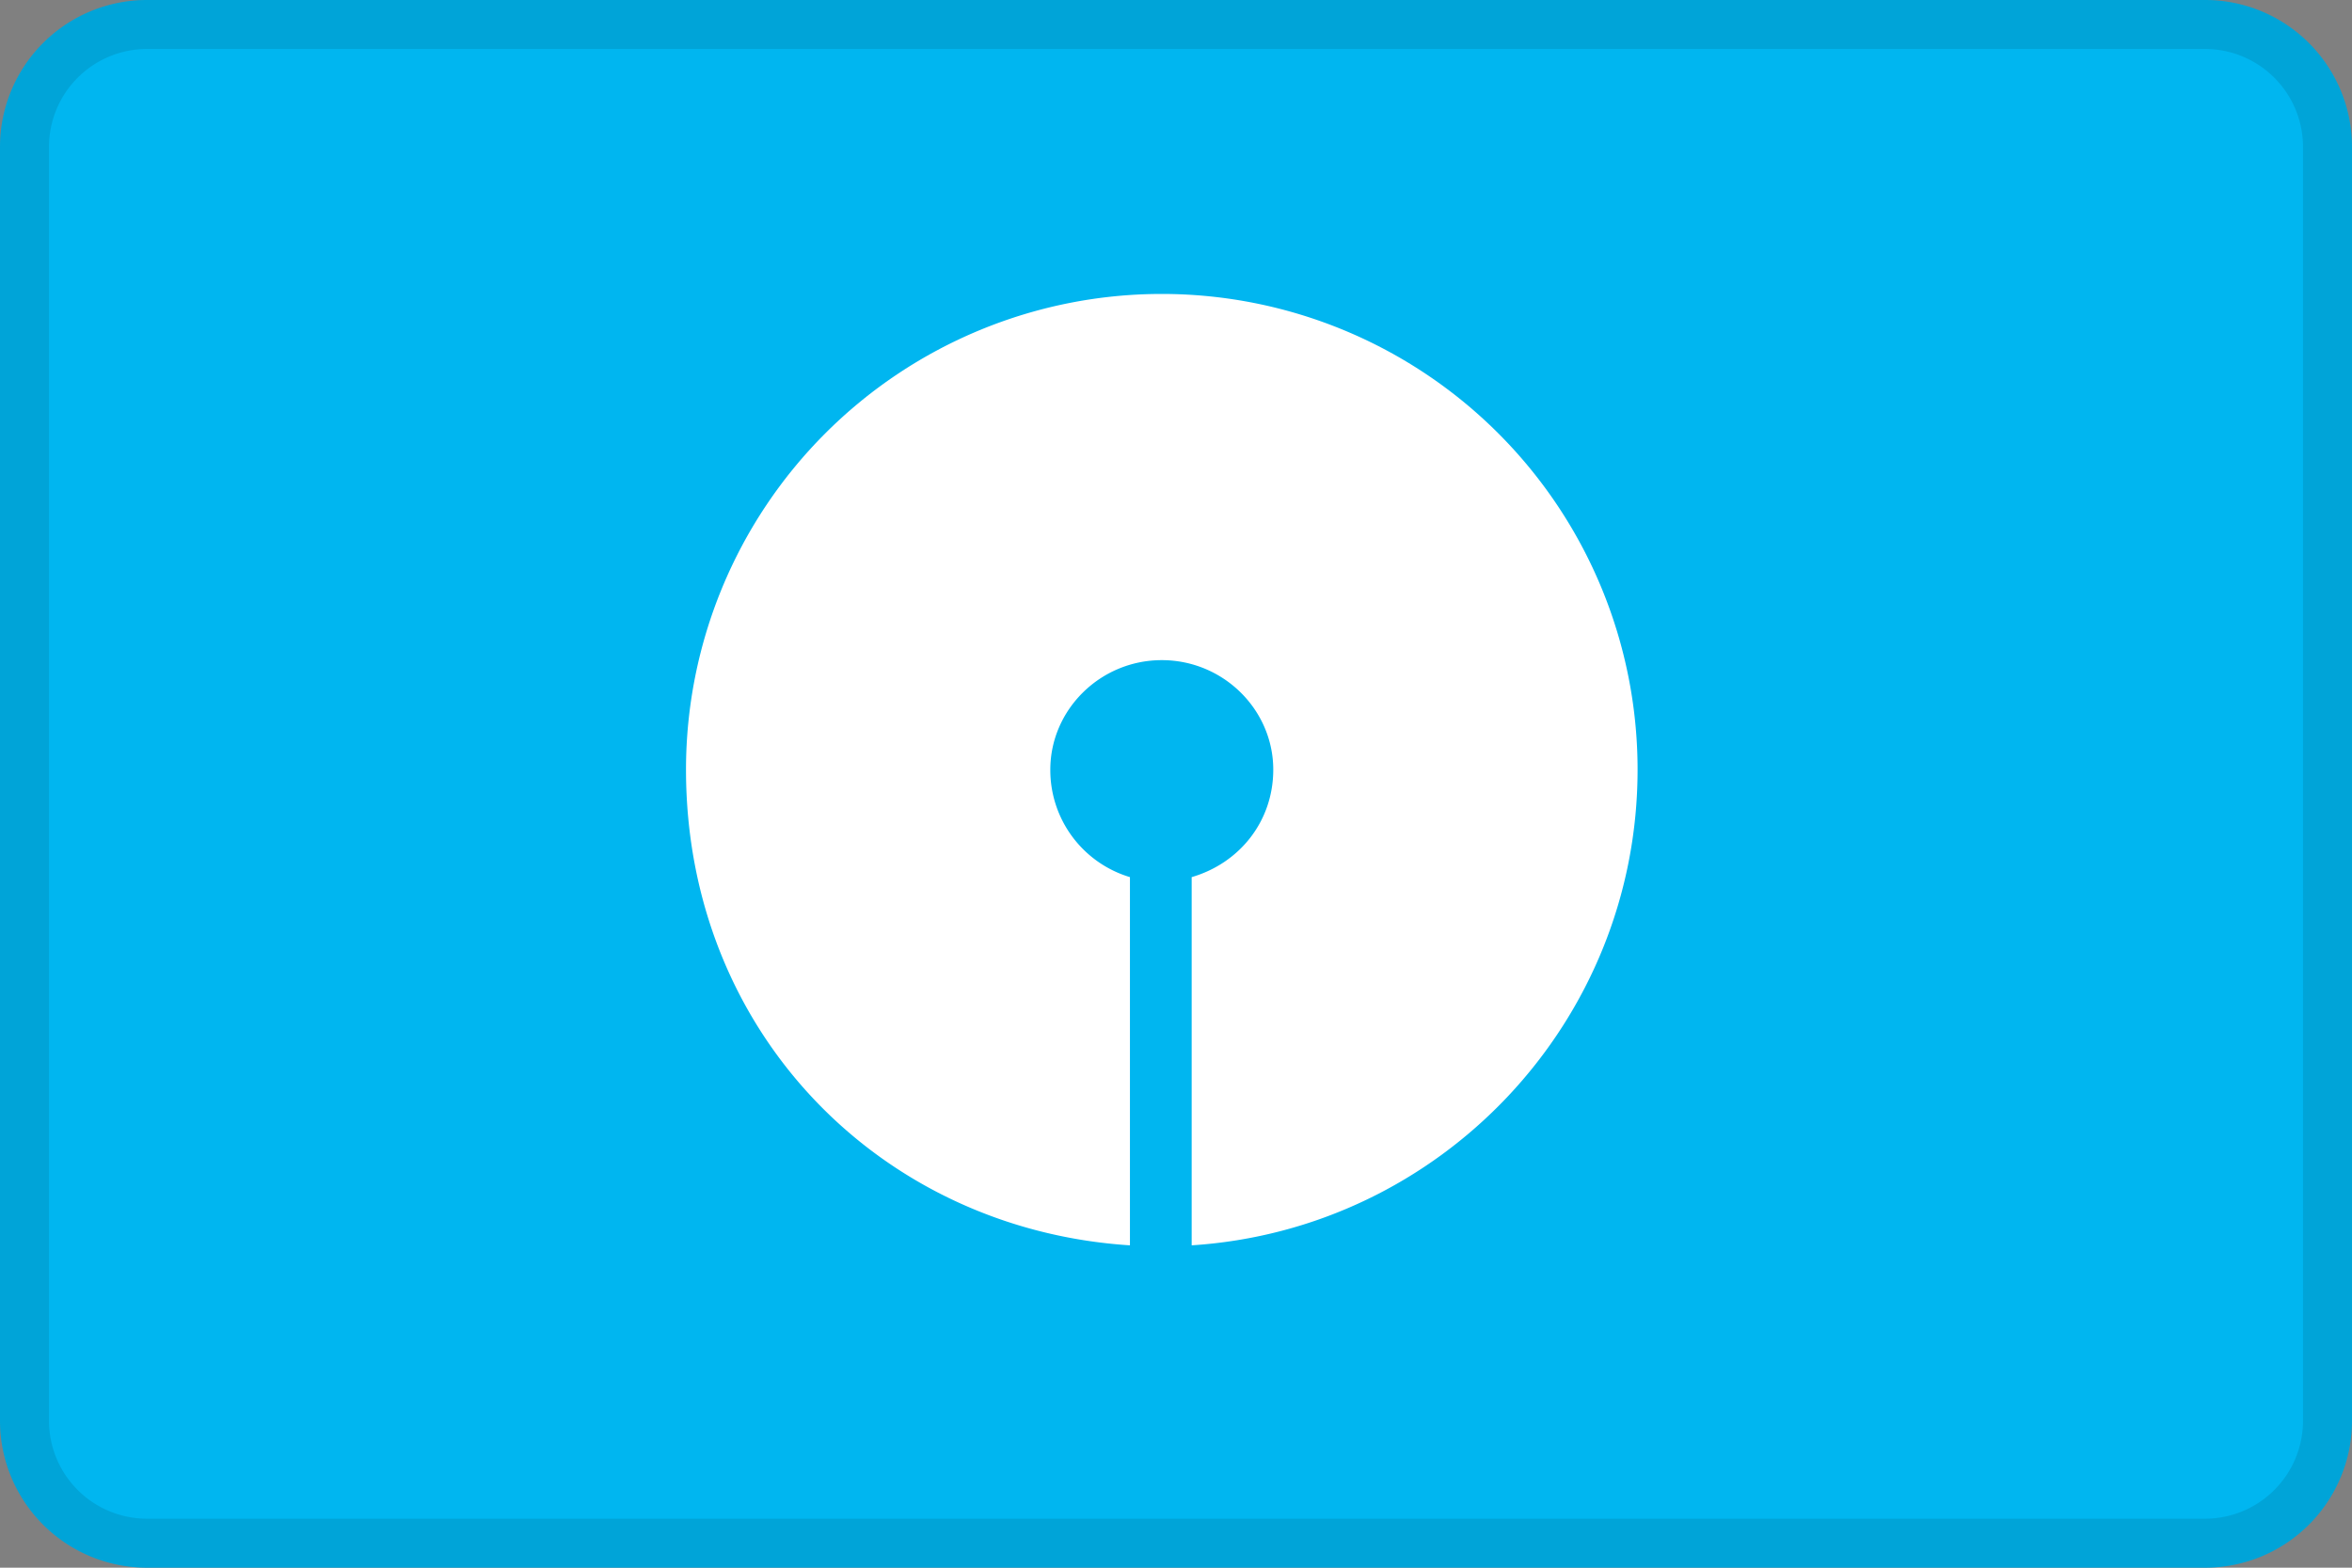 <svg width="48" height="32" fill="none" xmlns="http://www.w3.org/2000/svg"><rect width="100%" height="100%" fill="#808080" stroke="none"/><path d="M0 3a3 3 0 0 1 3-3h42a3 3 0 0 1 3 3v26a3 3 0 0 1-3 3H3a3 3 0 0 1-3-3V3z" fill="#00B6F0"/><path fill-rule="evenodd" clip-rule="evenodd" d="M45 1H3a2 2 0 0 0-2 2v26a2 2 0 0 0 2 2h42a2 2 0 0 0 2-2V3a2 2 0 0 0-2-2zM3 0a3 3 0 0 0-3 3v26a3 3 0 0 0 3 3h42a3 3 0 0 0 3-3V3a3 3 0 0 0-3-3H3z" fill="#000" fill-opacity=".1"/><path fill-rule="evenodd" clip-rule="evenodd" d="M33.42 15.71A9.71 9.71 0 0 0 23.71 6 9.71 9.71 0 0 0 14 15.71c0 5.363 3.981 9.384 9.06 9.71v-7.516a2.28 2.28 0 0 1-1.625-2.194c0-1.219 1.016-2.235 2.275-2.235 1.26 0 2.275 1.016 2.275 2.235 0 1.056-.69 1.91-1.665 2.194v7.516c5.078-.326 9.1-4.55 9.1-9.71z" fill="#fff"/></svg>